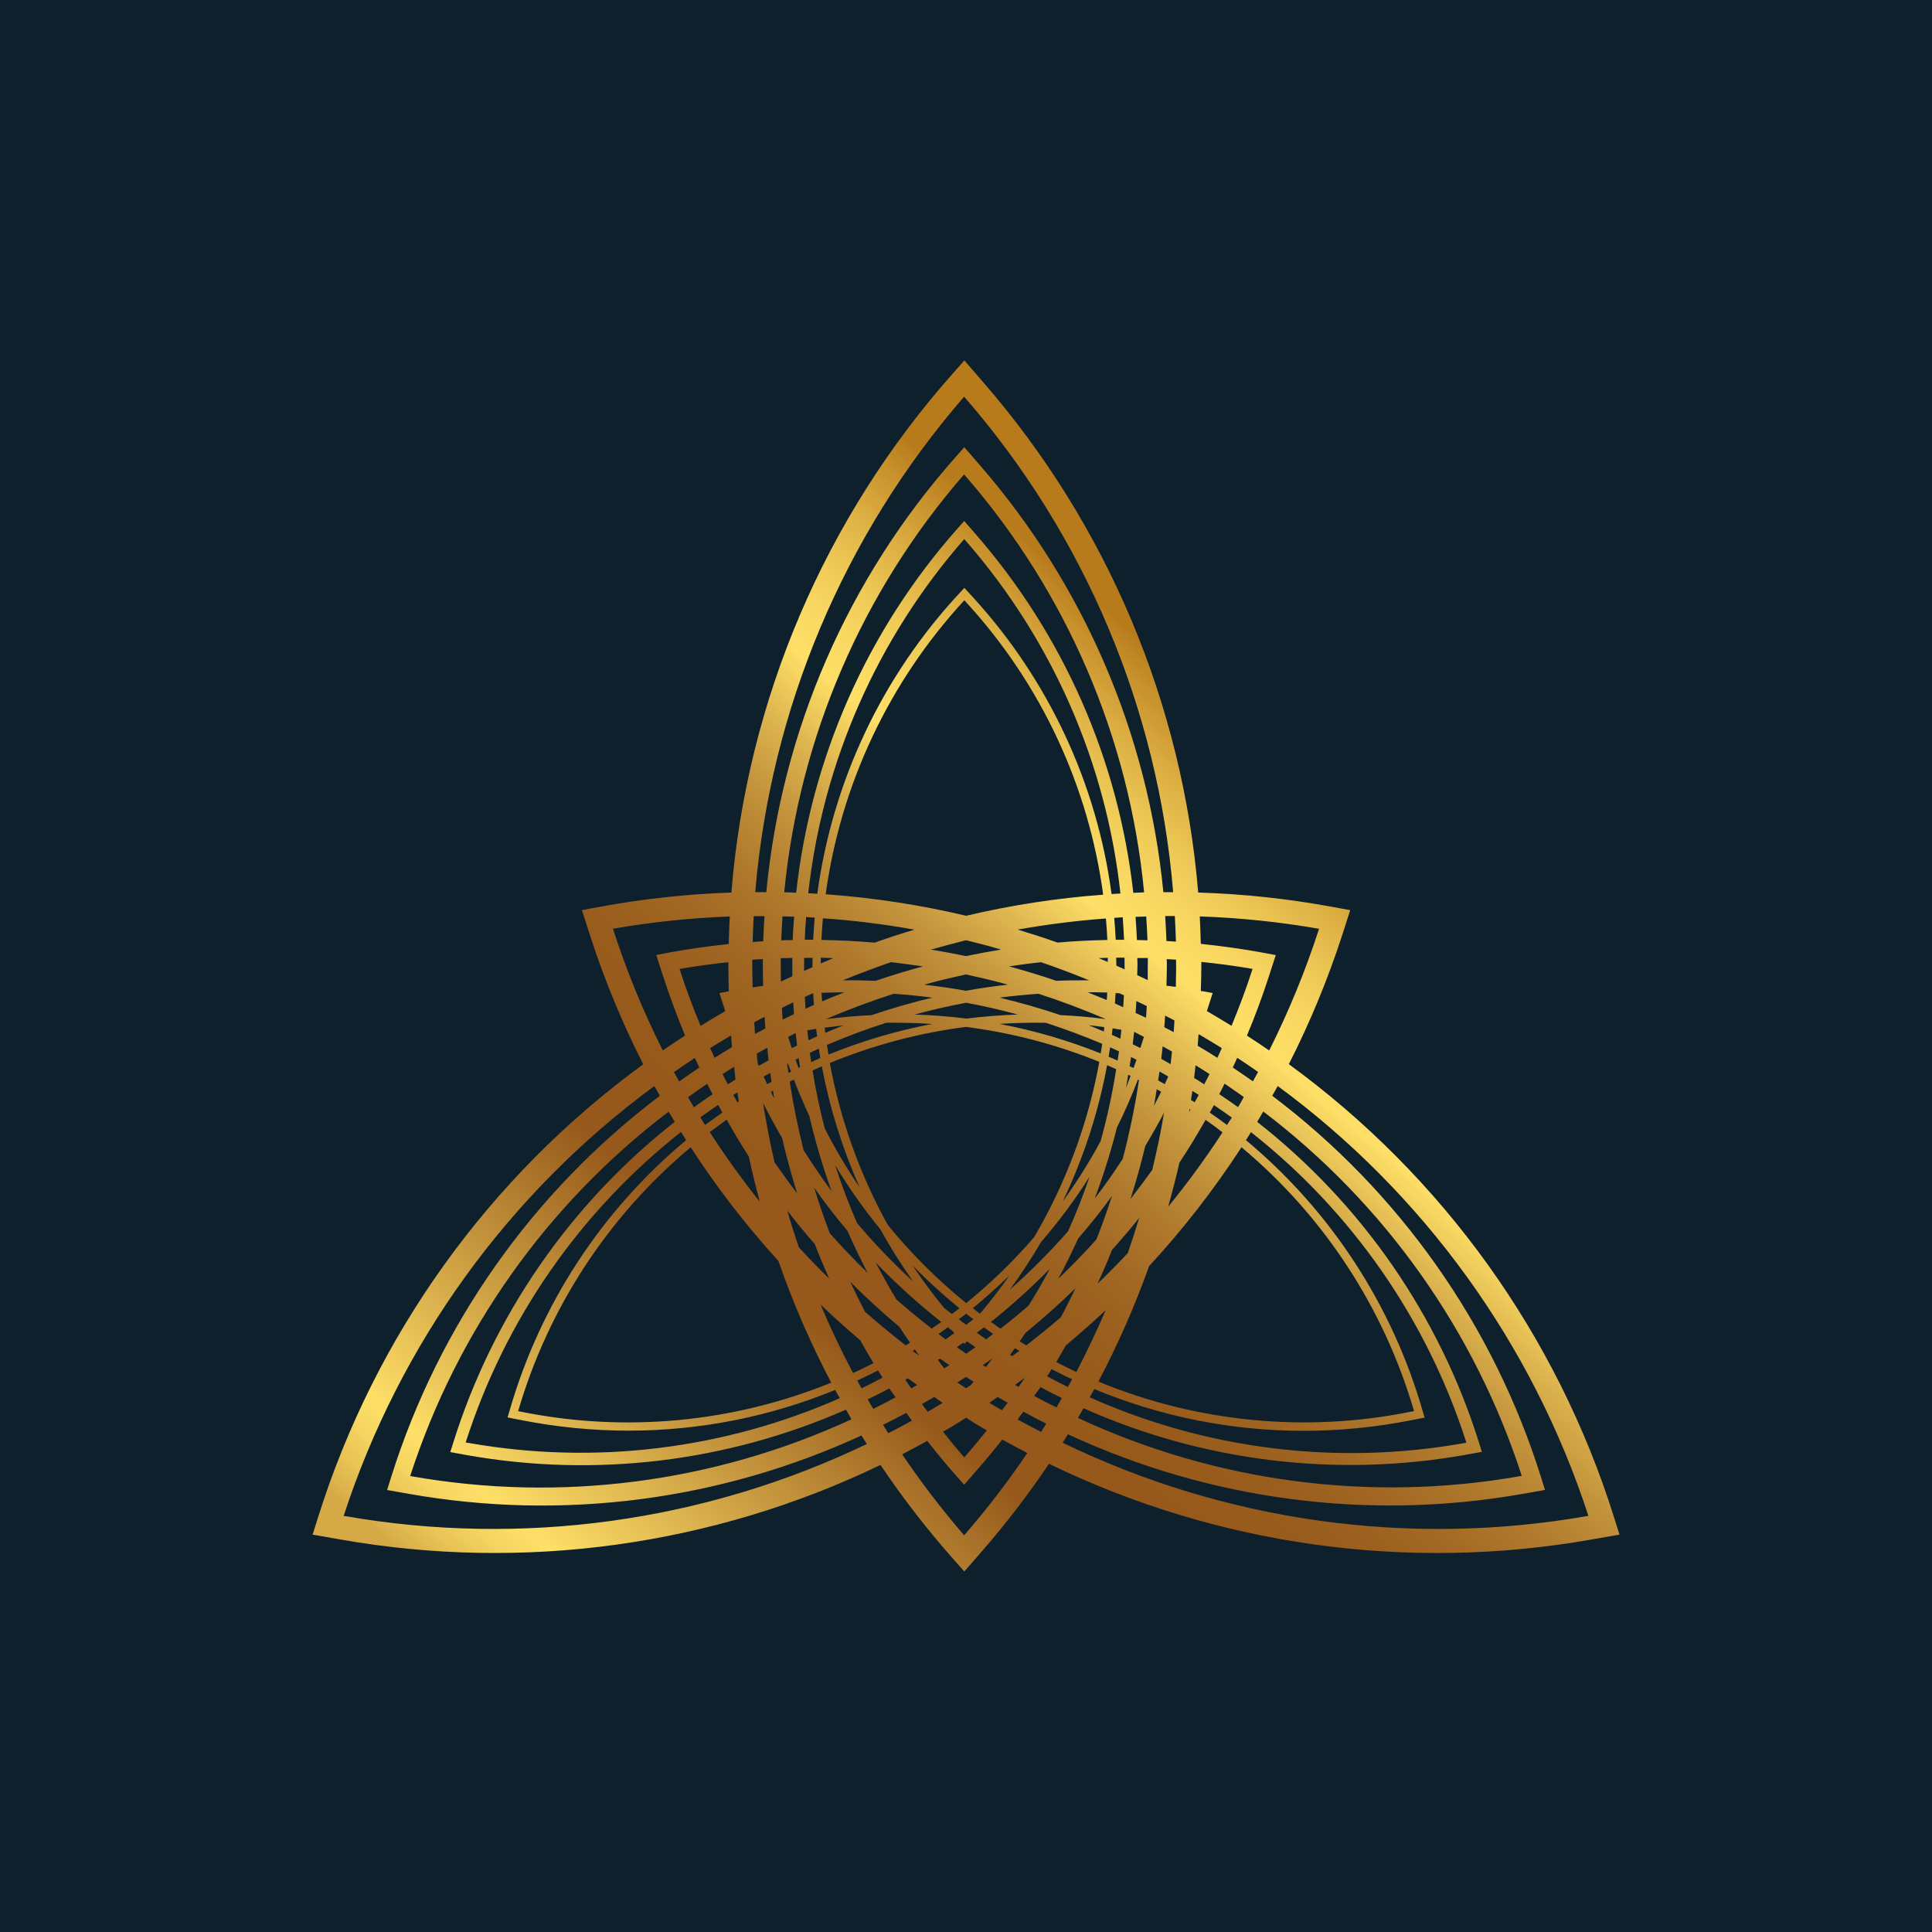 <?xml version="1.0" encoding="utf-8"?>
<!-- Generator: Adobe Illustrator 17.0.0, SVG Export Plug-In . SVG Version: 6.00 Build 0)  -->
<!DOCTYPE svg PUBLIC "-//W3C//DTD SVG 1.1//EN" "http://www.w3.org/Graphics/SVG/1.1/DTD/svg11.dtd">
<svg version="1.1" id="Layer_1" xmlns="http://www.w3.org/2000/svg" xmlns:xlink="http://www.w3.org/1999/xlink" x="0px" y="0px"
	 width="32px" height="32px" viewBox="4.887 3.356 32 32" enable-background="new 4.887 3.356 32 32" xml:space="preserve">
<rect x="4.221" y="3.023" fill="#0D202C" width="33.333" height="32.667"/>
<linearGradient id="Caminho_50_1_" gradientUnits="userSpaceOnUse" x1="-269.658" y1="428.665" x2="-269.323" y2="429.023" gradientTransform="matrix(41.776 0 0 -38.715 11279.192 16627.035)">
	<stop  offset="0" style="stop-color:#D4A946"/>
	<stop  offset="0.03" style="stop-color:#E7C154"/>
	<stop  offset="0.064" style="stop-color:#F7D762"/>
	<stop  offset="0.086" style="stop-color:#FEDF67"/>
	<stop  offset="0.123" style="stop-color:#F0CD5D"/>
	<stop  offset="0.376" style="stop-color:#96591B"/>
	<stop  offset="0.385" style="stop-color:#96591B"/>
	<stop  offset="0.447" style="stop-color:#96591B"/>
	<stop  offset="0.515" style="stop-color:#985C1C"/>
	<stop  offset="0.576" style="stop-color:#A16723"/>
	<stop  offset="0.634" style="stop-color:#AF792D"/>
	<stop  offset="0.69" style="stop-color:#C2923B"/>
	<stop  offset="0.744" style="stop-color:#DCB34E"/>
	<stop  offset="0.797" style="stop-color:#FBDB64"/>
	<stop  offset="0.802" style="stop-color:#FEDF67"/>
	<stop  offset="0.835" style="stop-color:#FAD962"/>
	<stop  offset="0.879" style="stop-color:#EEC956"/>
	<stop  offset="0.928" style="stop-color:#DCAE42"/>
	<stop  offset="0.981" style="stop-color:#C28A27"/>
	<stop  offset="1" style="stop-color:#B87B1C"/>
</linearGradient>
<path id="Caminho_50" fill="url(#Caminho_50_1_)" d="M31.623,28.495c-0.945-3.017-2.834-5.651-5.389-7.513
	c0.346-0.68,0.638-1.385,0.875-2.11l0.142-0.441l-0.285-0.052c-0.737-0.137-1.483-0.217-2.233-0.24
	c-0.258-3.13-1.509-6.095-3.571-8.464L20.86,9.326l-0.192,0.217c-2.122,2.392-3.409,5.409-3.667,8.596
	c-0.735,0.025-1.468,0.105-2.191,0.239l-0.285,0.052l0.142,0.441c0.236,0.726,0.528,1.432,0.874,2.113
	c-2.555,1.862-4.444,4.496-5.389,7.513l-0.087,0.277l0.456,0.08c3.039,0.537,6.17,0.105,8.95-1.234
	c0.364,0.542,0.764,1.059,1.196,1.548l0.192,0.217l0.304-0.349c0.395-0.456,0.762-0.935,1.099-1.435
	c2.791,1.355,5.938,1.793,8.993,1.253l0.456-0.08L31.623,28.495z M26.735,18.74l-0.004,0.011c-0.223,0.688-0.498,1.358-0.822,2.004
	c-0.122-0.084-0.245-0.166-0.369-0.246c0.134-0.32,0.256-0.647,0.363-0.979l0.115-0.355l-0.221-0.041
	c-0.341-0.063-0.681-0.109-1.021-0.145c-0.004-0.152-0.009-0.303-0.017-0.454C25.422,18.557,26.082,18.626,26.735,18.74z
	 M17.819,19.226c0.064,0,0.127,0,0.191-0.004c0,0.104,0,0.202,0,0.303c-0.063,0.03-0.126,0.059-0.189,0.089
	C17.819,19.485,17.818,19.355,17.819,19.226z M23.896,19.589l-0.173-0.082c0-0.052,0.004-0.1,0.004-0.15s0-0.089-0.003-0.133
	c0.059,0,0.116,0,0.175,0c-0.002,0.122-0.002,0.242-0.002,0.364L23.896,19.589z M18.207,19.221c0.047,0,0.093,0,0.139,0
	c0,0.052-0.003,0.104-0.003,0.155l-0.138,0.062C18.206,19.363,18.206,19.291,18.207,19.221z M23.513,19.411
	c-0.046-0.02-0.091-0.041-0.136-0.061c0-0.044,0-0.088-0.003-0.132c0.046,0,0.092,0,0.138,0c0.001,0.064,0.002,0.128,0.002,0.192
	V19.411z M23.065,24.62c0.085-0.185,0.165-0.372,0.24-0.561c0.155-0.173,0.305-0.349,0.45-0.53c-0.059,0.196-0.122,0.39-0.189,0.583
	c-0.163,0.173-0.33,0.342-0.501,0.507L23.065,24.62z M21.886,25.641c-0.037-0.022-0.073-0.047-0.11-0.069
	c0.032-0.046,0.064-0.092,0.095-0.138c0.288-0.235,0.564-0.482,0.829-0.74c-0.077,0.161-0.157,0.321-0.241,0.479
	c-0.187,0.16-0.378,0.316-0.574,0.467V25.641z M19.216,25.086c-0.086-0.164-0.167-0.33-0.245-0.497
	c0.259,0.258,0.529,0.506,0.81,0.741c0.058,0.089,0.119,0.177,0.18,0.264c-0.024,0.015-0.048,0.031-0.073,0.046
	c-0.23-0.179-0.454-0.365-0.673-0.556L19.216,25.086z M22.411,24.544c0.119-0.22,0.229-0.445,0.333-0.674
	c0.197-0.227,0.384-0.462,0.561-0.705c-0.078,0.243-0.165,0.483-0.259,0.722c-0.204,0.225-0.415,0.445-0.635,0.654V24.544z
	 M17.967,21.273l0.069-0.035c0.079,0.205,0.164,0.406,0.256,0.602c0.098,0.421,0.221,0.837,0.368,1.244
	c-0.163-0.219-0.317-0.446-0.463-0.678c-0.094-0.375-0.171-0.754-0.23-1.135L17.967,21.273z M17.708,21.546
	c-0.018-0.035-0.037-0.069-0.052-0.104l0.034-0.02c0.006,0.038,0.012,0.078,0.019,0.122L17.708,21.546z M23.193,20.231v0.003
	c-0.249-0.032-0.497-0.053-0.744-0.065c-0.33-0.112-0.665-0.207-1.005-0.289c0.213-0.028,0.427-0.049,0.643-0.064
	C22.462,19.937,22.831,20.076,23.193,20.231z M22.901,19.791c0.108,0,0.217,0,0.325,0.005c0,0.041-0.006,0.082-0.008,0.124
	C23.113,19.876,23.007,19.833,22.901,19.791L22.901,19.791z M18.347,21.086c0.052-0.023,0.104-0.047,0.152-0.069
	c0.13,0.69,0.34,1.362,0.625,2.003c-0.213-0.313-0.405-0.638-0.577-0.975c-0.082-0.315-0.149-0.634-0.201-0.956L18.347,21.086z
	 M23.834,20.528l-0.007,0.024c-0.017,0.054-0.035,0.108-0.052,0.162c-0.042-0.021-0.085-0.04-0.127-0.061
	c0.008-0.069,0.017-0.138,0.024-0.207c0.053,0.029,0.108,0.056,0.163,0.084V20.528z M23.461,20.409
	c-0.005,0.052-0.011,0.104-0.017,0.152c-0.047-0.022-0.094-0.045-0.141-0.065c0.005-0.036,0.008-0.072,0.012-0.108
	c0.048,0.009,0.097,0.016,0.146,0.025V20.409z M23.422,20.768c-0.007,0.052-0.016,0.104-0.024,0.155
	c-0.052-0.022-0.099-0.044-0.149-0.065c0.009-0.052,0.017-0.104,0.025-0.155c0.049,0.02,0.098,0.044,0.147,0.067L23.422,20.768z
	 M23.17,20.441c-0.082-0.035-0.165-0.069-0.249-0.104c0.085,0.008,0.171,0.02,0.256,0.031c-0.003,0.027-0.006,0.051-0.006,0.075
	L23.17,20.441z M23.143,20.643c-0.008,0.052-0.017,0.107-0.025,0.161c-0.542-0.217-1.104-0.381-1.678-0.489
	c0.255-0.017,0.512-0.023,0.77-0.018c0.316,0.103,0.627,0.219,0.933,0.348L23.143,20.643z M20.519,25.013
	c-0.186-0.227-0.359-0.46-0.518-0.699c0.245,0.252,0.505,0.489,0.777,0.711c-0.041,0.032-0.083,0.064-0.124,0.095
	c-0.046-0.034-0.091-0.069-0.135-0.105L20.519,25.013z M20.888,25.114c0.04,0.032,0.081,0.062,0.121,0.093
	c-0.04,0.031-0.081,0.062-0.121,0.092c-0.041-0.031-0.081-0.062-0.121-0.092c0.04-0.028,0.081-0.06,0.121-0.091L20.888,25.114z
	 M21,25.024c0.21-0.173,0.412-0.354,0.607-0.542c-0.152,0.216-0.315,0.427-0.489,0.633C21.078,25.086,21.038,25.056,21,25.024
	L21,25.024z M20.888,24.938c-0.476-0.386-0.911-0.82-1.298-1.295c-0.461-0.836-0.785-1.741-0.959-2.68
	c0.722-0.298,1.481-0.499,2.256-0.598c0.758,0.097,1.5,0.291,2.208,0.579c-0.187,1.025-0.553,2.008-1.081,2.906
	c-0.343,0.396-0.719,0.761-1.126,1.091L20.888,24.938z M20.888,20.226c-0.282-0.035-0.566-0.057-0.854-0.066
	c0.282-0.076,0.57-0.142,0.856-0.195c0.288,0.052,0.573,0.119,0.854,0.195c-0.29,0.01-0.577,0.033-0.86,0.068L20.888,20.226z
	 M20.336,20.314c-0.591,0.112-1.169,0.282-1.726,0.509c-0.009-0.052-0.018-0.106-0.026-0.16c0.321-0.138,0.649-0.261,0.984-0.367
	c0.254-0.003,0.51,0.004,0.764,0.02L20.336,20.314z M18.556,20.462c-0.004-0.028-0.007-0.056-0.01-0.084
	c0.104-0.014,0.207-0.027,0.311-0.037c-0.104,0.04-0.205,0.082-0.304,0.124L18.556,20.462z M18.405,20.397
	c0.005,0.041,0.009,0.083,0.015,0.124c-0.048,0.021-0.095,0.044-0.143,0.066c-0.006-0.055-0.013-0.111-0.018-0.166
	C18.308,20.412,18.357,20.404,18.405,20.397z M18.449,20.725c0.008,0.051,0.016,0.103,0.025,0.155
	c-0.052,0.022-0.1,0.046-0.15,0.068c-0.007-0.052-0.017-0.104-0.024-0.153L18.449,20.725z M19.475,23.73
	c0.162,0.292,0.341,0.576,0.534,0.849c-0.329-0.302-0.639-0.624-0.927-0.965c-0.136-0.316-0.259-0.636-0.363-0.961
	c0.226,0.376,0.48,0.736,0.758,1.076L19.475,23.73z M22.128,23.93c0.295-0.34,0.564-0.702,0.805-1.083
	c-0.104,0.305-0.222,0.606-0.355,0.902c-0.301,0.343-0.624,0.667-0.966,0.969c0.186-0.254,0.359-0.518,0.518-0.79L22.128,23.93z
	 M22.491,23.253c0.342-0.716,0.589-1.474,0.733-2.254c0.052,0.021,0.101,0.045,0.151,0.067c-0.064,0.402-0.15,0.8-0.259,1.192
	c-0.186,0.345-0.395,0.677-0.624,0.994V23.253z M23.574,21.158l0.039,0.018c-0.025,0.066-0.052,0.134-0.076,0.199
	c0.013-0.074,0.025-0.146,0.037-0.219V21.158z M23.597,21.016c0.008-0.052,0.017-0.104,0.024-0.152l0.09,0.045
	c-0.016,0.046-0.032,0.092-0.049,0.137L23.597,21.016z M20.886,19.766c-0.229-0.041-0.46-0.074-0.693-0.101
	c0.229-0.063,0.461-0.119,0.694-0.169c0.233,0.052,0.466,0.104,0.693,0.169C21.348,19.691,21.116,19.724,20.886,19.766z
	 M20.331,19.88c-0.341,0.08-0.677,0.178-1.007,0.29c-0.25,0.012-0.502,0.034-0.754,0.066c0.363-0.158,0.739-0.297,1.119-0.42
	C19.903,19.831,20.117,19.852,20.331,19.88L20.331,19.88z M18.504,19.942c-0.003-0.047-0.007-0.095-0.01-0.142
	c0.126-0.005,0.253-0.007,0.379-0.008C18.749,19.839,18.626,19.89,18.504,19.942L18.504,19.942z M17.949,20.554l-0.007-0.024
	c0.041-0.021,0.082-0.042,0.124-0.063c0.007,0.069,0.015,0.138,0.023,0.207l-0.087,0.042C17.984,20.662,17.965,20.609,17.949,20.554
	z M18.114,20.88c0.007,0.052,0.016,0.101,0.024,0.151l-0.025,0.012c-0.017-0.046-0.033-0.091-0.049-0.136
	c0.017-0.008,0.033-0.018,0.05-0.028V20.88z M18.923,23.742c0.104,0.235,0.215,0.467,0.334,0.696
	c-0.216-0.211-0.425-0.428-0.625-0.654c-0.095-0.249-0.182-0.501-0.259-0.755C18.546,23.274,18.729,23.512,18.923,23.742z
	 M19.389,24.265c0.34,0.353,0.704,0.683,1.088,0.987c-0.052,0.037-0.105,0.074-0.158,0.11c-0.199-0.155-0.394-0.316-0.584-0.482
	c-0.123-0.202-0.236-0.407-0.344-0.615H19.389z M20.431,25.451c0.053-0.036,0.104-0.073,0.155-0.111l0.069,0.052l0.039,0.045
	c-0.049,0.035-0.098,0.069-0.147,0.104c-0.036-0.029-0.074-0.059-0.113-0.089H20.431z M21.182,25.34
	c0.052,0.038,0.104,0.075,0.155,0.111c-0.039,0.03-0.078,0.06-0.117,0.089c-0.052-0.036-0.104-0.073-0.155-0.109
	c0.041-0.03,0.081-0.06,0.12-0.09L21.182,25.34z M21.455,25.362c-0.052-0.036-0.104-0.073-0.155-0.11
	c0.343-0.274,0.668-0.568,0.976-0.881c-0.109,0.207-0.228,0.409-0.352,0.609c-0.152,0.133-0.307,0.26-0.465,0.382L21.455,25.362z
	 M23.023,23.197c0.142-0.381,0.264-0.769,0.363-1.163c0.128-0.258,0.244-0.523,0.349-0.797l0.017,0.008
	c-0.066,0.439-0.156,0.875-0.269,1.304c-0.143,0.222-0.295,0.439-0.456,0.648L23.023,23.197z M24.046,21.397
	c0.025,0.013,0.049,0.028,0.073,0.042c-0.038,0.078-0.079,0.155-0.119,0.232C24.017,21.58,24.031,21.489,24.046,21.397z
	 M24.069,21.25c0.007-0.049,0.017-0.098,0.023-0.147c0.049,0.027,0.096,0.055,0.145,0.083c-0.02,0.042-0.038,0.085-0.058,0.127
	c-0.037-0.02-0.075-0.041-0.11-0.062V21.25z M23.696,20.133c0.005-0.065,0.01-0.131,0.013-0.196
	c0.058,0.027,0.115,0.054,0.172,0.082c-0.004,0.065-0.008,0.13-0.012,0.194c-0.058-0.026-0.116-0.052-0.173-0.079V20.133z
	 M23.503,19.842c-0.003,0.066-0.008,0.131-0.013,0.197c-0.046-0.021-0.091-0.043-0.137-0.063c0.004-0.058,0.009-0.115,0.012-0.172
	l0.064,0.004L23.503,19.842z M22.927,19.593c-0.182,0-0.363,0-0.546,0.008c-0.257-0.088-0.518-0.167-0.781-0.239
	c0.175-0.027,0.352-0.05,0.528-0.069C22.398,19.384,22.664,19.486,22.927,19.593L22.927,19.593z M23.083,19.225
	c0.052,0,0.104-0.004,0.152-0.005c0,0.023,0,0.046,0,0.069C23.185,19.269,23.135,19.247,23.083,19.225L23.083,19.225z
	 M20.886,19.192c-0.192-0.04-0.386-0.076-0.58-0.108c0.192-0.055,0.386-0.104,0.581-0.155c0.195,0.047,0.389,0.098,0.58,0.155
	C21.272,19.116,21.079,19.152,20.886,19.192L20.886,19.192z M20.174,19.362c-0.264,0.072-0.524,0.151-0.782,0.239
	c-0.181-0.007-0.363-0.01-0.546-0.008c0.263-0.107,0.53-0.207,0.799-0.301C19.823,19.314,19.999,19.337,20.174,19.362L20.174,19.362
	z M18.482,19.314c0-0.032,0-0.063,0-0.095c0.069,0,0.138,0.005,0.207,0.007C18.623,19.254,18.553,19.284,18.482,19.314
	L18.482,19.314z M18.355,19.808c0.004,0.064,0.009,0.128,0.013,0.193c-0.047,0.02-0.092,0.042-0.138,0.064
	c-0.005-0.066-0.01-0.131-0.013-0.196c0.042-0.02,0.085-0.04,0.128-0.059L18.355,19.808z M18.038,20.153
	c-0.063,0.03-0.125,0.06-0.188,0.091c-0.005-0.065-0.009-0.129-0.012-0.194c0.062-0.031,0.124-0.062,0.187-0.093
	C18.029,20.022,18.033,20.087,18.038,20.153L18.038,20.153z M17.938,20.971c0.016,0.045,0.033,0.089,0.052,0.134l-0.043,0.022
	c-0.007-0.049-0.016-0.098-0.023-0.148L17.938,20.971z M17.666,21.273l-0.072,0.041c-0.02-0.042-0.038-0.084-0.058-0.126
	c0.036-0.02,0.071-0.041,0.107-0.061C17.651,21.175,17.66,21.224,17.666,21.273L17.666,21.273z M17.842,22.208
	c0.07,0.307,0.155,0.61,0.247,0.912c-0.128-0.167-0.252-0.338-0.373-0.512c-0.076-0.327-0.138-0.655-0.191-0.984
	c0.101,0.198,0.206,0.393,0.318,0.585H17.842z M18.383,23.964c0.074,0.192,0.154,0.382,0.238,0.57
	c-0.173-0.168-0.34-0.341-0.502-0.518c-0.069-0.201-0.133-0.403-0.192-0.607c0.148,0.189,0.299,0.375,0.458,0.555H18.383z
	 M20.041,25.708c0.024,0.034,0.047,0.068,0.071,0.104c-0.036-0.027-0.072-0.052-0.108-0.08L20.041,25.708z M20.456,25.859
	c0.052,0.037,0.104,0.072,0.155,0.108c-0.028,0.019-0.058,0.036-0.086,0.052c-0.037-0.046-0.07-0.093-0.104-0.139L20.456,25.859z
	 M20.734,25.671c0.036-0.025,0.073-0.052,0.108-0.076l0.02,0.021l0.04-0.045c0.047,0.034,0.095,0.066,0.142,0.099
	c-0.052,0.037-0.104,0.072-0.155,0.108c-0.053-0.036-0.105-0.072-0.156-0.108L20.734,25.671z M21.321,25.859
	c-0.035,0.046-0.069,0.093-0.104,0.139c-0.017-0.01-0.033-0.02-0.052-0.031c0.05-0.036,0.103-0.07,0.154-0.108L21.321,25.859z
	 M23.611,23.216c0.093-0.289,0.174-0.582,0.245-0.878c0.108-0.18,0.211-0.363,0.311-0.551c-0.052,0.318-0.12,0.633-0.195,0.947
	c-0.119,0.165-0.24,0.326-0.362,0.483L23.611,23.216z M24.276,20.982c-0.052-0.03-0.104-0.059-0.155-0.088
	c0.008-0.068,0.016-0.137,0.023-0.207c0.052,0.028,0.104,0.057,0.155,0.086C24.292,20.844,24.283,20.912,24.276,20.982z
	 M24.172,20.371c0.005-0.064,0.009-0.128,0.013-0.193c0.052,0.027,0.104,0.052,0.155,0.08c-0.004,0.064-0.008,0.129-0.013,0.193
	C24.275,20.423,24.223,20.398,24.172,20.371L24.172,20.371z M22.403,18.968c-0.218-0.077-0.438-0.148-0.659-0.215
	c0.483-0.086,0.97-0.148,1.46-0.184c0.011,0.118,0.019,0.237,0.024,0.356C22.951,18.93,22.676,18.944,22.403,18.968L22.403,18.968z
	 M20.889,18.524c-0.765-0.181-1.542-0.3-2.326-0.356c0.249-1.82,1.051-3.52,2.297-4.87l0.052,0.058
	c1.221,1.34,2.005,3.021,2.247,4.819C22.394,18.231,21.635,18.348,20.889,18.524L20.889,18.524z M20.033,18.754
	c-0.222,0.066-0.442,0.138-0.66,0.215c-0.292-0.025-0.585-0.04-0.881-0.044c0.006-0.12,0.014-0.239,0.025-0.359
	C19.026,18.601,19.531,18.664,20.033,18.754L20.033,18.754z M17.551,20.198c0.004,0.064,0.008,0.129,0.013,0.193
	c-0.058,0.031-0.115,0.06-0.172,0.091c-0.005-0.065-0.008-0.13-0.012-0.194C17.435,20.257,17.493,20.228,17.551,20.198
	L17.551,20.198z M17.421,20.807c0.058-0.032,0.116-0.066,0.174-0.097c0.007,0.068,0.015,0.136,0.023,0.207
	c-0.054,0.03-0.108,0.062-0.162,0.092c-0.005-0.012-0.011-0.024-0.017-0.035c-0.006-0.058-0.013-0.112-0.019-0.167L17.421,20.807z
	 M17.291,22.513c0.052,0.25,0.113,0.499,0.181,0.747c-0.295-0.369-0.571-0.753-0.829-1.153c0.092-0.069,0.186-0.138,0.281-0.207
	C17.038,22.109,17.161,22.312,17.291,22.513L17.291,22.513z M17.78,24.242c0.241,0.692,0.533,1.366,0.875,2.015
	c-1.619,0.659-3.396,0.828-5.11,0.487l-0.076-0.015c0.499-1.708,1.493-3.229,2.858-4.37C16.759,23.024,17.245,23.654,17.78,24.242
	L17.78,24.242z M18.481,24.967c0.211,0.203,0.431,0.397,0.654,0.588c0.072,0.127,0.144,0.254,0.219,0.379
	c-0.111,0.057-0.223,0.112-0.337,0.164c-0.197-0.371-0.377-0.748-0.538-1.132L18.481,24.967z M20.888,26.35l-0.145-0.095
	c0.048-0.031,0.097-0.061,0.145-0.093c0.041,0.027,0.084,0.052,0.125,0.08c-0.016,0.019-0.031,0.038-0.047,0.056L20.888,26.35z
	 M21.617,25.796l0.08-0.11l0.074,0.044c-0.039,0.03-0.079,0.059-0.119,0.088L21.617,25.796z M22.541,25.64
	c0.226-0.188,0.445-0.383,0.659-0.583c-0.148,0.346-0.311,0.688-0.485,1.023c-0.112-0.052-0.223-0.107-0.333-0.164
	c0.054-0.093,0.107-0.185,0.16-0.277L22.541,25.64z M23.92,24.327c0.565-0.612,1.076-1.271,1.53-1.969
	c1.365,1.141,2.359,2.662,2.858,4.37l-0.076,0.015c-1.73,0.345-3.522,0.17-5.152-0.504c0.325-0.617,0.606-1.257,0.84-1.913
	L23.92,24.327z M24.234,23.348c0.068-0.243,0.132-0.488,0.188-0.735c0.153-0.231,0.296-0.466,0.433-0.709
	c0.095,0.066,0.188,0.135,0.281,0.207c-0.279,0.428-0.58,0.84-0.903,1.235L24.234,23.348z M24.583,21.776
	c0.003-0.017,0.005-0.034,0.008-0.052l0.015,0.01L24.583,21.776z M23.718,18.926c-0.005-0.128-0.013-0.256-0.023-0.384l0.177-0.006
	c0.009,0.132,0.016,0.263,0.021,0.394c-0.059-0.002-0.117-0.003-0.175-0.004L23.718,18.926z M23.506,18.922h-0.139
	c-0.006-0.121-0.014-0.242-0.025-0.363c0.047-0.003,0.094-0.008,0.141-0.01c0.008,0.123,0.017,0.247,0.022,0.372L23.506,18.922z
	 M23.298,18.164c-0.244-1.828-1.041-3.538-2.283-4.902l-0.155-0.169l-0.08,0.086c-1.281,1.377-2.104,3.118-2.356,4.981
	c-0.052-0.003-0.099-0.007-0.15-0.009c0.241-2.173,1.143-4.221,2.584-5.866l0.042,0.048c1.421,1.636,2.309,3.667,2.545,5.822
	L23.298,18.164z M18.381,18.555c-0.011,0.122-0.019,0.245-0.025,0.366c-0.047,0-0.093,0-0.14,0c0.005-0.125,0.013-0.251,0.023-0.376
	L18.381,18.555z M18.018,18.927c-0.064,0-0.127,0-0.191,0.004c0.005-0.133,0.012-0.265,0.021-0.397c0.064,0,0.128,0.004,0.193,0.006
	c-0.012,0.127-0.02,0.256-0.025,0.385L18.018,18.927z M17.071,21.235c-0.043,0.027-0.086,0.052-0.129,0.081
	c-0.029-0.056-0.059-0.113-0.088-0.17c0.064-0.04,0.128-0.082,0.193-0.122c0.007,0.069,0.013,0.139,0.022,0.209L17.071,21.235z
	 M17.101,21.45c0.007,0.052,0.016,0.099,0.023,0.149l-0.023,0.015c-0.022-0.04-0.046-0.08-0.068-0.121L17.101,21.45z M16.853,21.782
	c-0.097,0.069-0.193,0.138-0.288,0.207c-0.026-0.042-0.052-0.084-0.078-0.126c0.097-0.071,0.197-0.139,0.296-0.207
	c0.021,0.043,0.046,0.084,0.067,0.125L16.853,21.782z M16.253,22.239c-1.402,1.168-2.421,2.729-2.926,4.482l-0.033,0.112
	l0.224,0.044c0.587,0.116,1.184,0.175,1.782,0.175c1.173,0,2.334-0.229,3.42-0.674c0.025,0.046,0.052,0.09,0.077,0.136
	c-1.926,0.849-4.06,1.108-6.133,0.744l-0.064-0.01c0.65-2.032,1.892-3.823,3.568-5.144c0.026,0.045,0.053,0.089,0.081,0.133
	L16.253,22.239z M19.086,26.222c0.116-0.054,0.23-0.109,0.344-0.167l0.075,0.119c-0.115,0.061-0.23,0.12-0.347,0.177
	c-0.027-0.044-0.049-0.086-0.072-0.129L19.086,26.222z M19.924,26.185c0.052,0.038,0.104,0.075,0.155,0.111l-0.099,0.056
	c-0.033-0.048-0.066-0.095-0.098-0.143L19.924,26.185z M21.853,26.185h0.003c-0.032,0.048-0.065,0.095-0.098,0.143l-0.059-0.034
	c0.05-0.036,0.102-0.073,0.152-0.11L21.853,26.185z M22.306,26.034c0.112,0.058,0.225,0.114,0.339,0.168
	c-0.023,0.043-0.047,0.085-0.071,0.127c-0.116-0.056-0.229-0.116-0.342-0.177c0.024-0.041,0.049-0.08,0.073-0.12L22.306,26.034z
	 M23.013,26.364c1.097,0.456,2.274,0.691,3.463,0.691c0.598,0,1.195-0.059,1.782-0.175l0.225-0.044l-0.033-0.112
	c-0.505-1.753-1.524-3.315-2.926-4.483c0.028-0.044,0.055-0.089,0.083-0.133c1.676,1.32,2.919,3.111,3.568,5.144l-0.063,0.011
	c-2.089,0.367-4.239,0.101-6.176-0.763c0.024-0.046,0.051-0.09,0.075-0.135L23.013,26.364z M25.212,21.991
	c-0.095-0.072-0.191-0.141-0.288-0.207c0.023-0.041,0.048-0.082,0.07-0.124c0.099,0.068,0.199,0.136,0.296,0.207
	c-0.028,0.039-0.053,0.082-0.08,0.123L25.212,21.991z M24.674,21.613l-0.061-0.038c0.008-0.052,0.017-0.099,0.024-0.15l0.104,0.066
	C24.721,21.533,24.697,21.572,24.674,21.613z M24.665,21.21c0.009-0.07,0.016-0.14,0.024-0.21c0.078,0.047,0.155,0.097,0.231,0.146
	c-0.028,0.057-0.058,0.113-0.088,0.17C24.778,21.28,24.722,21.244,24.665,21.21L24.665,21.21z M24.725,20.678
	c0.005-0.06,0.007-0.12,0.012-0.179l0.005-0.013c0.128,0.075,0.256,0.151,0.382,0.23c-0.024,0.052-0.048,0.107-0.073,0.161
	C24.943,20.809,24.836,20.742,24.725,20.678L24.725,20.678z M24.876,20.103c0.003-0.008,0.006-0.016,0.008-0.024l0.089-0.275
	l-0.158-0.029l-0.039-0.006c0.004-0.138,0.009-0.276,0.009-0.415c0-0.022,0-0.044,0-0.066c0.282,0.03,0.565,0.066,0.848,0.116
	l-0.011,0.034c-0.1,0.311-0.215,0.612-0.337,0.909c-0.136-0.083-0.272-0.165-0.409-0.245L24.876,20.103z M24.362,19.702
	c-0.052-0.007-0.104-0.014-0.155-0.02c0.003-0.109,0.007-0.218,0.007-0.326c0-0.038,0-0.076-0.003-0.114
	c0.052,0.003,0.104,0.006,0.155,0.009c0.003,0.15-0.001,0.301-0.004,0.451L24.362,19.702z M24.207,18.943
	c-0.005-0.139-0.012-0.277-0.021-0.415c0.052,0,0.106,0,0.16,0c0.008,0.141,0.013,0.283,0.018,0.424
	c-0.052-0.003-0.104-0.007-0.155-0.01L24.207,18.943z M23.658,18.144c-0.246-2.2-1.157-4.272-2.611-5.941l-0.19-0.218l-0.106,0.12
	c-1.496,1.687-2.431,3.796-2.677,6.037c-0.066-0.003-0.132-0.006-0.198-0.007c0.249-2.561,1.29-4.98,2.979-6.921l0.023,0.026
	c1.681,1.934,2.715,4.345,2.959,6.896L23.658,18.144z M17.528,18.946c-0.058,0.003-0.116,0.007-0.175,0.012
	c0.004-0.143,0.01-0.285,0.018-0.427c0.059,0,0.119,0,0.178,0C17.54,18.667,17.533,18.806,17.528,18.946z M17.522,19.243
	c0,0.148,0,0.295,0.005,0.442c-0.058,0.008-0.116,0.017-0.174,0.025c-0.004-0.152-0.007-0.305-0.006-0.458
	c0.058-0.005,0.116-0.007,0.177-0.01H17.522z M16.958,19.775l-0.155,0.029l0.089,0.275c0,0.008,0.006,0.016,0.008,0.024
	c-0.138,0.079-0.274,0.161-0.409,0.245c-0.123-0.297-0.237-0.599-0.337-0.909l-0.011-0.034c0.27-0.048,0.539-0.082,0.808-0.112
	C16.95,19.453,16.954,19.614,16.958,19.775L16.958,19.775z M16.996,20.507c0.005,0.064,0.008,0.129,0.014,0.193
	c-0.097,0.058-0.192,0.117-0.287,0.177c-0.025-0.052-0.049-0.107-0.074-0.161C16.764,20.645,16.88,20.575,16.996,20.507
	L16.996,20.507z M16.469,21.038c-0.112,0.075-0.223,0.155-0.333,0.231c-0.029-0.052-0.058-0.104-0.086-0.155
	c0.115-0.08,0.229-0.159,0.346-0.235C16.421,20.93,16.444,20.982,16.469,21.038L16.469,21.038z M16.601,21.307
	c0.029,0.058,0.058,0.116,0.088,0.174c-0.104,0.07-0.207,0.14-0.308,0.215c-0.033-0.055-0.066-0.111-0.098-0.167
	C16.389,21.453,16.494,21.378,16.601,21.307z M16.063,21.937c-1.732,1.36-3.011,3.213-3.669,5.315l-0.049,0.155l0.285,0.052
	c2.118,0.374,4.3,0.111,6.269-0.755c0.031,0.052,0.06,0.107,0.091,0.16c-2.272,1.048-4.809,1.378-7.274,0.946l-0.035-0.006
	c0.777-2.402,2.271-4.508,4.28-6.035C15.996,21.822,16.029,21.88,16.063,21.937L16.063,21.937z M19.259,26.534
	c0.12-0.058,0.24-0.118,0.358-0.181c0.033,0.052,0.068,0.097,0.104,0.147c-0.122,0.066-0.245,0.129-0.369,0.191
	C19.318,26.638,19.289,26.586,19.259,26.534z M19.898,26.757c0.031,0.044,0.061,0.087,0.093,0.13
	c-0.13,0.072-0.26,0.141-0.392,0.207c-0.029-0.046-0.056-0.092-0.085-0.138C19.643,26.892,19.771,26.826,19.898,26.757
	L19.898,26.757z M20.157,26.612c0.068-0.039,0.136-0.078,0.204-0.118c0.047,0.032,0.093,0.066,0.14,0.098
	c-0.082,0.052-0.165,0.099-0.248,0.147C20.221,26.696,20.188,26.655,20.157,26.612z M20.682,26.968
	c0.069-0.042,0.136-0.087,0.207-0.13c0.068,0.042,0.135,0.088,0.205,0.13c0.046,0.027,0.093,0.052,0.138,0.08
	c-0.113,0.142-0.23,0.283-0.35,0.421l-0.023,0.026c-0.121-0.138-0.239-0.28-0.353-0.425c0.058-0.035,0.117-0.068,0.178-0.103H20.682
	z M21.273,26.592c0.047-0.032,0.093-0.065,0.14-0.098c0.052,0.033,0.109,0.064,0.164,0.095c-0.031,0.042-0.064,0.084-0.095,0.126
	C21.412,26.675,21.342,26.634,21.273,26.592L21.273,26.592z M21.837,26.737c0.125,0.069,0.252,0.136,0.379,0.199
	c-0.028,0.046-0.056,0.092-0.085,0.138c-0.131-0.067-0.259-0.138-0.389-0.207C21.772,26.821,21.807,26.779,21.837,26.737
	L21.837,26.737z M22.016,26.478c0.034-0.049,0.068-0.097,0.104-0.147c0.117,0.063,0.235,0.123,0.354,0.181
	c-0.03,0.052-0.058,0.104-0.088,0.155C22.26,26.606,22.135,26.543,22.016,26.478z M22.833,26.681
	c1.98,0.882,4.179,1.151,6.314,0.774l0.284-0.052l-0.048-0.155c-0.659-2.101-1.94-3.952-3.673-5.31
	c0.034-0.057,0.067-0.115,0.101-0.172c2.01,1.527,3.504,3.633,4.281,6.035l-0.035,0.006c-2.48,0.435-5.033,0.097-7.316-0.966
	c0.032-0.055,0.06-0.107,0.091-0.159L22.833,26.681z M25.393,21.694c-0.104-0.074-0.205-0.144-0.311-0.215
	c0.03-0.058,0.059-0.116,0.088-0.174c0.107,0.072,0.213,0.146,0.318,0.221C25.459,21.583,25.426,21.639,25.393,21.694z
	 M25.306,21.037c0.025-0.052,0.049-0.107,0.073-0.161c0.117,0.076,0.232,0.155,0.346,0.235c-0.028,0.052-0.057,0.104-0.086,0.155
	C25.528,21.19,25.418,21.112,25.306,21.037L25.306,21.037z M20.856,9.926l0.008,0.009c1.995,2.295,3.205,5.167,3.454,8.198h-0.162
	c-0.255-2.622-1.321-5.1-3.052-7.087l-0.245-0.282l-0.149,0.168c-1.78,2.008-2.877,4.529-3.131,7.201c-0.061,0-0.122,0-0.183,0
	C17.651,15.099,18.862,12.225,20.856,9.926z M15.043,18.75l-0.004-0.011c0.64-0.111,1.286-0.179,1.935-0.203
	c-0.008,0.152-0.013,0.305-0.017,0.456c-0.326,0.035-0.653,0.079-0.981,0.14l-0.22,0.041l0.115,0.355
	c0.108,0.333,0.23,0.659,0.363,0.98c-0.124,0.08-0.247,0.163-0.369,0.246C15.54,20.108,15.265,19.438,15.043,18.75z M10.59,28.465
	h-0.011c0.929-2.853,2.728-5.343,5.146-7.12c0.03,0.052,0.061,0.107,0.091,0.161c-2.105,1.59-3.661,3.797-4.45,6.315l-0.067,0.214
	l0.367,0.065c2.537,0.448,5.15,0.11,7.49-0.968c0.029,0.047,0.059,0.094,0.089,0.141C16.555,28.564,13.528,28.981,10.59,28.465z
	 M20.864,28.776l-0.008,0.009c-0.368-0.427-0.711-0.874-1.026-1.341c0.138-0.072,0.276-0.146,0.415-0.222
	c0.149,0.189,0.302,0.376,0.463,0.558l0.149,0.168l0.245-0.282c0.133-0.152,0.261-0.308,0.386-0.466
	c0.138,0.076,0.276,0.15,0.415,0.222c-0.319,0.472-0.665,0.923-1.038,1.353L20.864,28.776z M31.185,28.465
	c-2.954,0.519-5.997,0.095-8.697-1.213c0.03-0.047,0.059-0.094,0.088-0.14c2.351,1.093,4.98,1.438,7.533,0.987l0.368-0.065
	l-0.067-0.214c-0.789-2.517-2.345-4.725-4.451-6.315c0.03-0.052,0.062-0.107,0.091-0.161c2.417,1.777,4.217,4.267,5.146,7.12
	L31.185,28.465z"/>
</svg>
